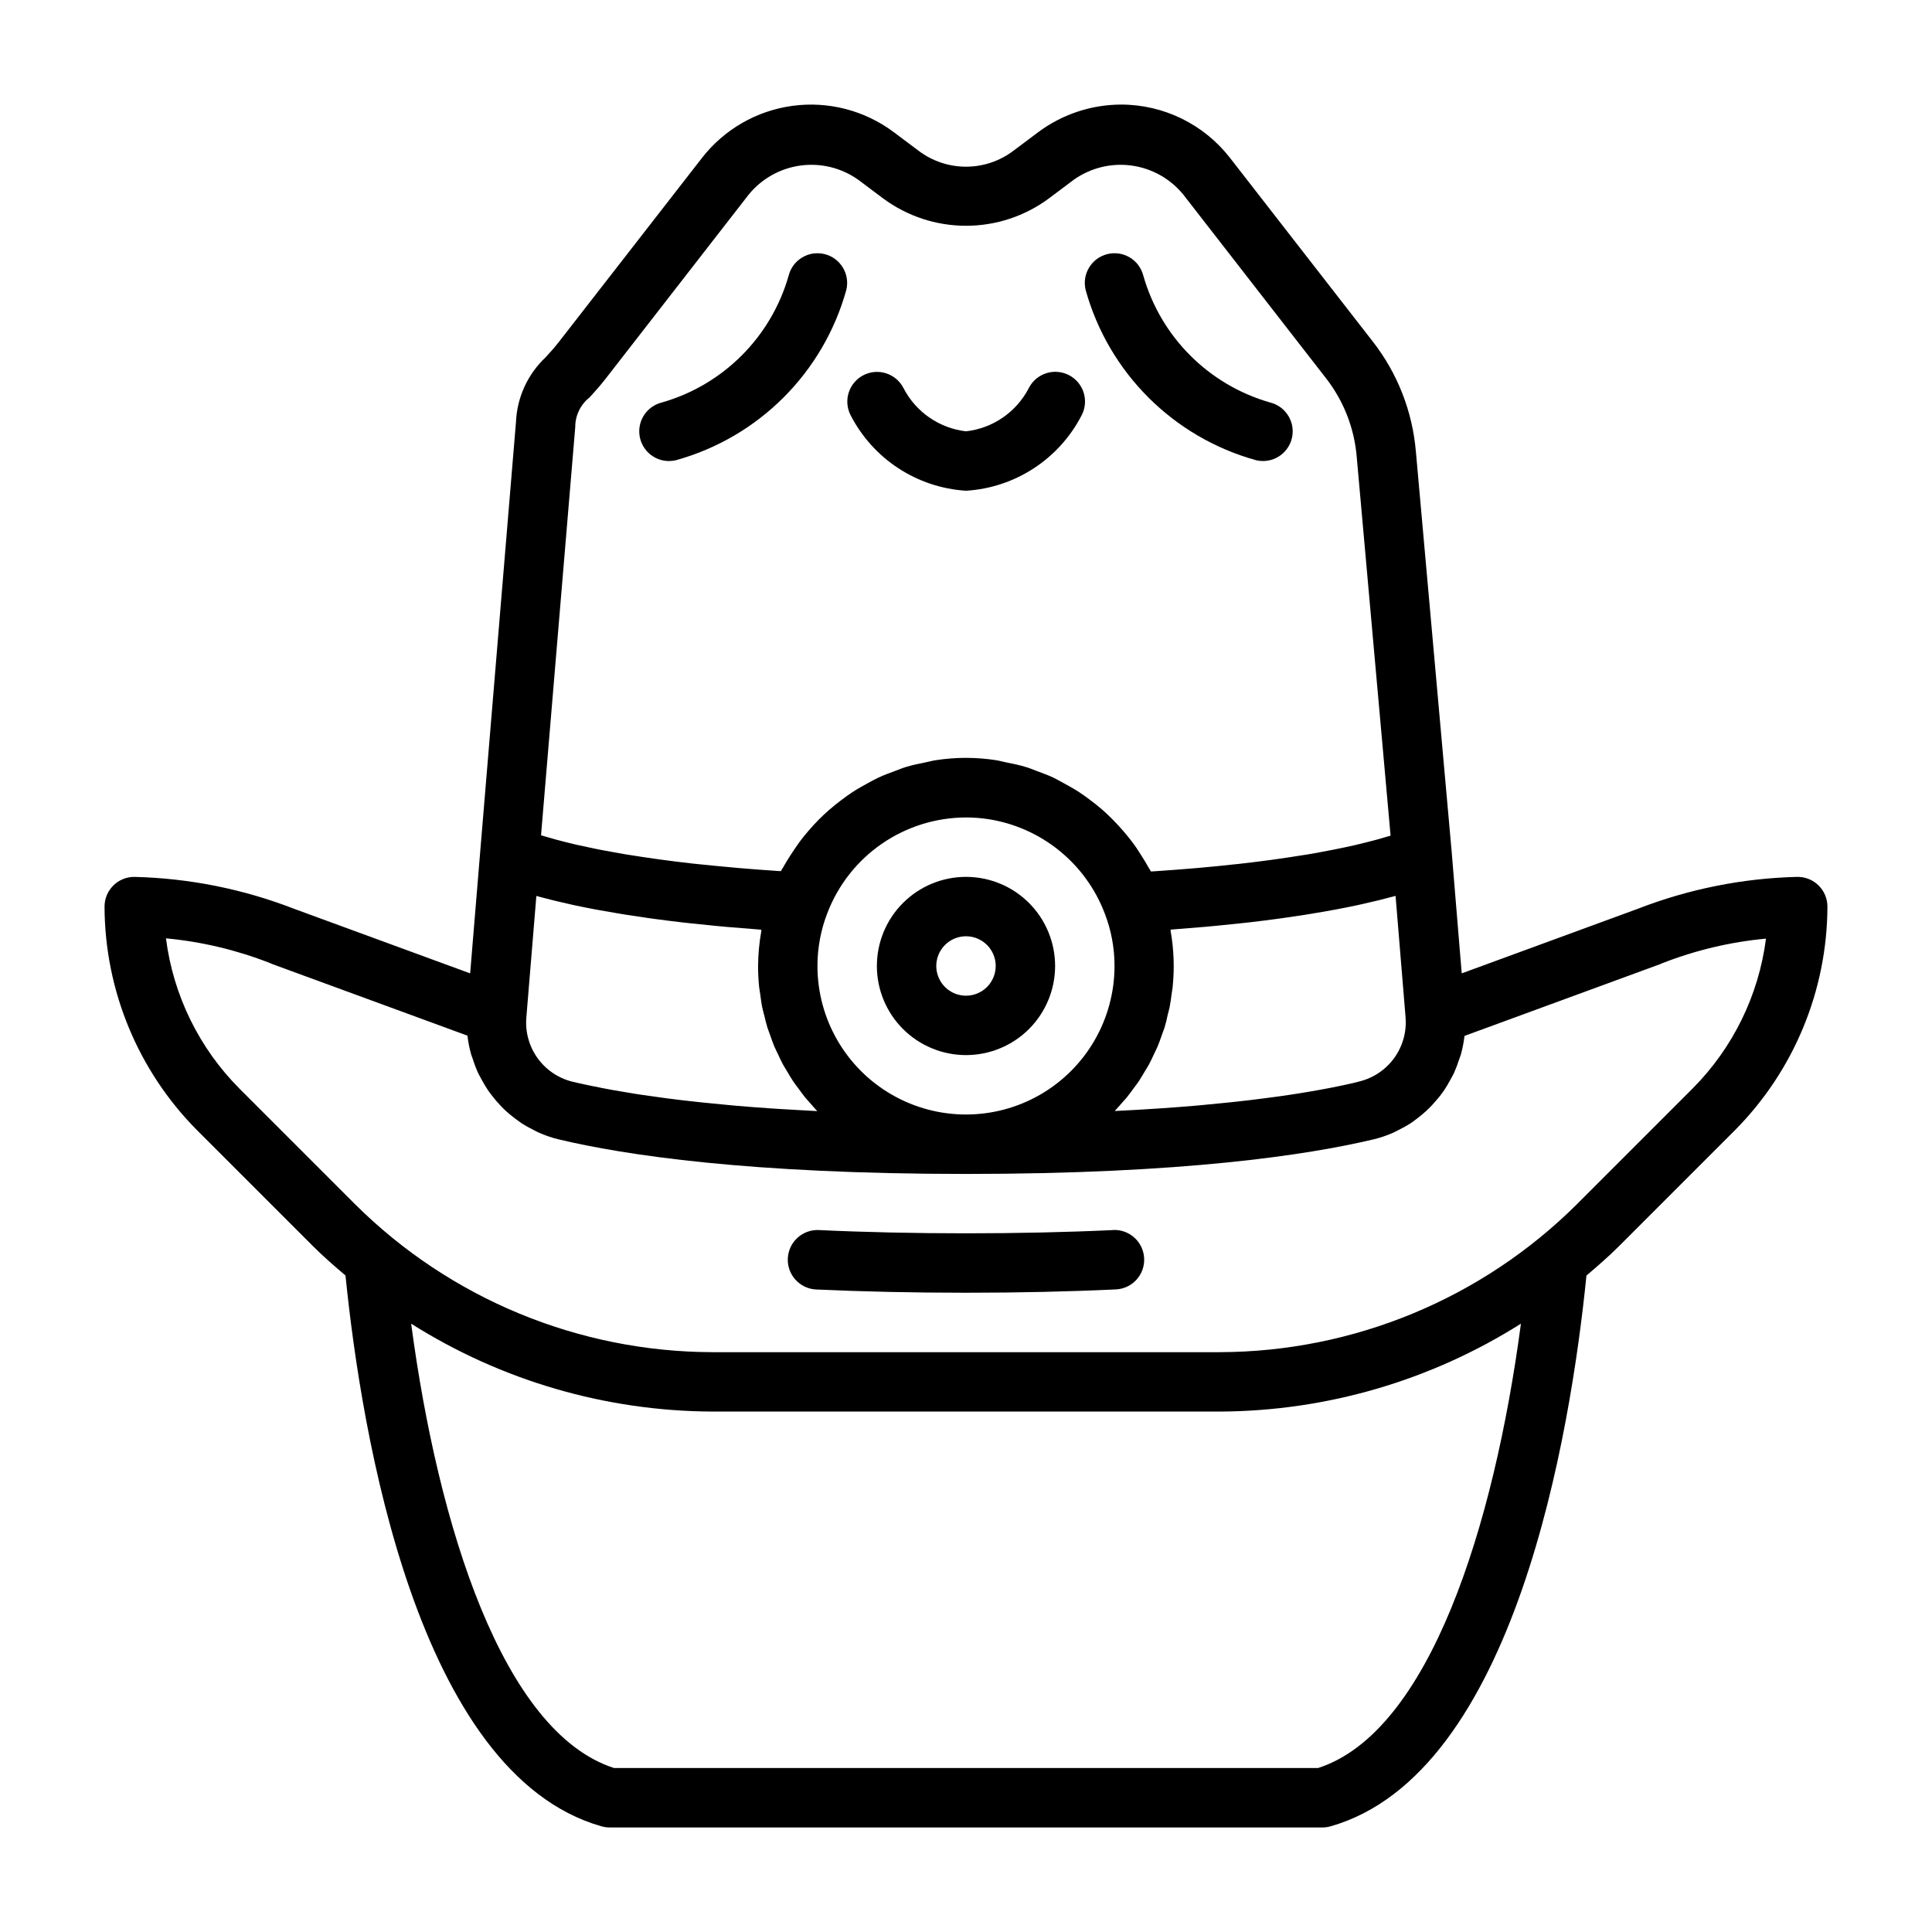 <?xml version="1.0" encoding="UTF-8"?>
<!-- The Best Svg Icon site in the world: iconSvg.co, Visit us! https://iconsvg.co -->
<svg fill="#000000" width="800px" height="800px" version="1.1" viewBox="144 144 512 512" xmlns="http://www.w3.org/2000/svg">
 <g>
  <path d="m620.41 376.38c-14.531 0.34-28.891 3.215-42.438 8.484l-46.602 17.09-2.621-31.73v-0.055l-9.523-106.48h-0.004c-0.891-10.609-4.844-20.727-11.383-29.129l-37.895-48.742c-6.926-8.902-17.578-14.109-28.859-14.105-7.914 0.023-15.609 2.59-21.953 7.32l-6.606 4.953v-0.004c-3.609 2.723-8.004 4.195-12.523 4.195-4.519 0-8.918-1.473-12.527-4.195l-6.629-4.969 0.004 0.004c-7.684-5.75-17.316-8.254-26.824-6.969-9.508 1.281-18.133 6.25-24.016 13.832l-37.863 48.688c-1.316 1.684-2.496 2.969-3.535 4.102-4.769 4.477-7.594 10.637-7.871 17.172l-9.523 114.38-2.621 31.73-46.602-17.09h-0.004c-13.539-5.266-27.891-8.133-42.414-8.477-4.348 0-7.871 3.523-7.871 7.871 0.066 22.242 8.898 43.562 24.582 59.332l30.699 30.699c2.731 2.723 5.644 5.242 8.574 7.738 4.188 41.531 18.895 132.02 67.809 145.96h0.004c0.699 0.199 1.426 0.305 2.156 0.309h188.93c0.73-0.004 1.457-0.102 2.16-0.301 48.926-13.941 63.621-104.42 67.809-145.96 2.93-2.496 5.84-5.016 8.574-7.738l30.699-30.699c15.688-15.773 24.52-37.094 24.586-59.34 0-2.086-0.832-4.09-2.309-5.566-1.477-1.477-3.477-2.305-5.566-2.305zm-120.39 55.207-1.301 0.27c-1.48 0.309-3.039 0.613-4.723 0.914l-0.543 0.102c-1.812 0.332-3.769 0.652-5.801 0.977l-1.723 0.262c-1.793 0.277-3.672 0.539-5.637 0.789l-1.25 0.164c-2.305 0.309-4.723 0.598-7.297 0.875l-2.195 0.234c-2.168 0.23-4.418 0.453-6.746 0.66l-1.945 0.18c-2.844 0.242-5.824 0.473-8.918 0.684l-2.777 0.18c-2.519 0.168-5.121 0.316-7.809 0.449l-1.945 0.102c0.629-0.637 1.195-1.34 1.785-2.008 0.48-0.543 0.984-1.062 1.441-1.629 0.645-0.789 1.234-1.621 1.836-2.441 0.434-0.598 0.898-1.172 1.309-1.793 0.559-0.836 1.055-1.707 1.574-2.574 0.387-0.652 0.789-1.273 1.164-1.945 0.488-0.906 0.898-1.844 1.34-2.769 0.316-0.676 0.66-1.332 0.953-2.016 0.41-0.977 0.746-1.992 1.102-3 0.234-0.676 0.512-1.34 0.73-2.031 0.324-1.047 0.559-2.125 0.789-3.203 0.164-0.684 0.371-1.348 0.512-2.039 0.242-1.172 0.387-2.363 0.551-3.582 0.078-0.613 0.211-1.219 0.277-1.844h-0.008c0.512-4.961 0.328-9.965-0.543-14.875v-0.316l1.512-0.125c2.676-0.199 5.266-0.41 7.762-0.629l2.668-0.25c2.363-0.227 4.676-0.465 6.894-0.707l1.828-0.195c2.723-0.316 5.312-0.637 7.785-0.977l1.574-0.219c1.941-0.277 3.809-0.555 5.606-0.836l1.93-0.316c1.793-0.289 3.512-0.586 5.148-0.891l1.094-0.195c1.945-0.371 3.769-0.73 5.512-1.102l1.25-0.277c1.289-0.285 2.512-0.566 3.676-0.852l1.402-0.34c1.188-0.293 2.305-0.59 3.371-0.875l0.605-0.156 2.644 32.109h-0.004c0.336 3.812-0.699 7.621-2.918 10.746-2.219 3.121-5.477 5.348-9.188 6.289-1.309 0.371-2.828 0.691-4.356 1.023zm-141.4 6.762c-2.688-0.137-5.289-0.285-7.809-0.449l-2.777-0.18c-3.094-0.211-6.078-0.441-8.918-0.684l-1.953-0.18c-2.332-0.215-4.578-0.438-6.738-0.66l-2.195-0.234c-2.543-0.277-4.992-0.566-7.297-0.867l-1.258-0.172c-1.957-0.27-3.832-0.531-5.629-0.789l-1.73-0.262c-2.023-0.324-3.938-0.645-5.785-0.977l-0.566-0.102c-1.652-0.309-3.203-0.605-4.676-0.914l-1.316-0.27c-1.574-0.332-3.039-0.652-4.383-0.977h-0.004c-3.719-0.945-6.977-3.184-9.195-6.312-2.215-3.133-3.242-6.949-2.898-10.77l2.644-32.109 0.605 0.156c1.062 0.285 2.18 0.582 3.371 0.875l1.402 0.34c1.164 0.285 2.363 0.566 3.676 0.852l1.25 0.277c1.73 0.371 3.559 0.73 5.512 1.102l1.094 0.195c1.637 0.301 3.352 0.594 5.148 0.891l1.93 0.316c1.793 0.285 3.664 0.562 5.606 0.836l1.574 0.219c2.473 0.34 5.062 0.66 7.785 0.977l1.828 0.195c2.219 0.242 4.512 0.48 6.894 0.707l2.668 0.25c2.5 0.219 5.086 0.43 7.762 0.629l1.512 0.125v0.363c-0.547 3.051-0.832 6.148-0.859 9.25 0 1.863 0.094 3.727 0.285 5.578 0.062 0.621 0.195 1.227 0.277 1.844 0.164 1.203 0.309 2.41 0.551 3.582 0.141 0.691 0.348 1.355 0.512 2.039 0.27 1.078 0.504 2.156 0.828 3.203 0.219 0.691 0.496 1.355 0.73 2.031 0.355 1.008 0.691 2.023 1.102 3 0.293 0.684 0.637 1.34 0.953 2.016 0.441 0.93 0.852 1.867 1.34 2.769 0.363 0.668 0.789 1.289 1.164 1.945 0.512 0.867 1.008 1.738 1.574 2.574 0.41 0.621 0.875 1.195 1.309 1.793 0.598 0.789 1.188 1.652 1.836 2.441 0.457 0.566 0.961 1.086 1.441 1.629 0.59 0.668 1.156 1.371 1.785 2.008zm2.016-38.352c-0.004-4.812 0.891-9.586 2.641-14.07 2.852-7.43 7.887-13.82 14.441-18.336 6.555-4.512 14.32-6.938 22.281-6.957 2.008 0 4.019 0.156 6.004 0.465 6.867 1.078 13.328 3.953 18.727 8.332 5.402 4.379 9.547 10.105 12.023 16.602 1.73 4.449 2.613 9.188 2.606 13.965 0 14.059-7.504 27.055-19.68 34.086-12.18 7.031-27.184 7.031-39.359 0-12.18-7.031-19.684-20.027-19.684-34.086zm-64.188-142.83c-0.008-3.07 1.402-5.977 3.82-7.871 1.266-1.387 2.699-2.969 4.312-5.039l37.84-48.695c3.434-4.211 8.34-6.961 13.723-7.691 5.387-0.73 10.848 0.613 15.277 3.754l6.629 4.969c6.356 4.703 14.051 7.242 21.957 7.242 7.902 0 15.602-2.539 21.953-7.242l6.598-4.953c4.426-3.144 9.879-4.496 15.262-3.773 5.383 0.719 10.289 3.457 13.73 7.656l37.871 48.734c4.672 6.004 7.492 13.234 8.125 20.812l8.973 100.38-0.301 0.094c-1.07 0.324-2.258 0.668-3.535 1.016l-1.125 0.293c-1.211 0.324-2.504 0.637-3.891 0.969l-0.789 0.188c-1.613 0.371-3.379 0.738-5.227 1.109l-1.574 0.301c-1.961 0.379-4.016 0.789-6.25 1.125l-0.723 0.109c-2.094 0.348-4.344 0.676-6.691 1.008l-1.844 0.262c-2.598 0.348-5.328 0.684-8.227 1.016l-1.621 0.164c-2.625 0.293-5.398 0.57-8.328 0.828l-1.938 0.172c-3.297 0.285-6.777 0.543-10.406 0.789l-1.031 0.062c-0.203-0.402-0.48-0.789-0.691-1.156-0.535-0.992-1.141-1.938-1.738-2.891-0.789-1.309-1.652-2.59-2.574-3.809-0.684-0.922-1.402-1.785-2.141-2.652-0.977-1.148-1.996-2.258-3.055-3.32-0.809-0.805-1.637-1.59-2.488-2.363-1.133-0.992-2.297-1.922-3.504-2.816-0.914-0.676-1.812-1.348-2.762-1.969-1.273-0.836-2.598-1.574-3.938-2.305-0.969-0.527-1.922-1.07-2.93-1.574-1.441-0.668-2.93-1.227-4.426-1.77-0.984-0.363-1.945-0.789-2.953-1.078-1.691-0.512-3.426-0.867-5.164-1.211-0.875-0.18-1.723-0.426-2.613-0.559l0.008-0.008c-5.344-0.84-10.789-0.84-16.137 0-0.891 0.133-1.746 0.387-2.629 0.559-1.73 0.348-3.457 0.699-5.141 1.211-1.031 0.309-2.008 0.723-3.016 1.094-1.473 0.543-2.93 1.078-4.336 1.738-1.047 0.488-2.047 1.055-3.062 1.613-1.281 0.699-2.551 1.41-3.769 2.203-1.016 0.66-1.984 1.379-2.953 2.102-1.117 0.844-2.211 1.707-3.266 2.629-0.934 0.82-1.844 1.668-2.723 2.551-0.969 0.977-1.891 1.984-2.785 3.031-0.898 1.047-1.621 1.922-2.363 2.938-0.738 1.016-1.574 2.281-2.363 3.473-0.66 1.047-1.324 2.078-1.914 3.148-0.203 0.379-0.465 0.715-0.66 1.102l-1.031-0.062c-3.621-0.242-7.078-0.504-10.375-0.789l-2.078-0.195c-2.832-0.25-5.547-0.516-8.141-0.789l-1.762-0.18c-2.875-0.324-5.574-0.66-8.148-1.008l-1.938-0.27c-2.32-0.332-4.543-0.66-6.621-1l-0.789-0.117c-2.234-0.371-4.297-0.789-6.258-1.125l-1.504-0.293c-1.867-0.379-3.637-0.789-5.258-1.117l-0.789-0.188c-1.418-0.332-2.731-0.652-3.938-0.984l-1.047-0.27c-1.301-0.355-2.496-0.699-3.59-1.031l-0.285-0.094zm196.85 355.38h-186.57c-29.496-9.5-46.633-64.125-53.766-117.76 23.891 15.102 51.547 23.172 79.805 23.293h134.46c28.27-0.113 55.938-8.188 79.836-23.293-7.133 53.633-24.262 108.26-53.766 117.76zm99.273-180.09-30.699 30.699v0.004c-25.16 25.008-59.168 39.086-94.645 39.18h-134.46c-35.473-0.094-69.48-14.172-94.645-39.18l-30.699-30.699v-0.004c-10.691-10.754-17.523-24.742-19.438-39.785 9.422 0.879 18.672 3.074 27.48 6.519 0.258 0.129 0.52 0.238 0.789 0.332l51.625 18.934v-0.004c0.195 1.684 0.523 3.348 0.984 4.977 0.109 0.402 0.285 0.789 0.418 1.172 0.395 1.277 0.871 2.531 1.422 3.746 0.27 0.574 0.59 1.109 0.891 1.668v0.004c0.52 0.984 1.09 1.945 1.707 2.871 0.387 0.566 0.789 1.102 1.227 1.645 0.652 0.844 1.34 1.645 2.07 2.418 0.48 0.512 0.969 1 1.48 1.473h0.004c0.797 0.727 1.633 1.414 2.5 2.055 0.535 0.41 1.062 0.789 1.629 1.188h0.004c1 0.637 2.035 1.219 3.102 1.742 0.52 0.262 1.008 0.559 1.574 0.789v-0.004c1.645 0.727 3.348 1.305 5.094 1.734 17.535 4.188 50.543 9.176 108.01 9.176 57.465 0 90.473-4.992 108.07-9.18v0.004c1.742-0.426 3.441-1.004 5.086-1.727 0.551-0.234 1.062-0.551 1.574-0.789v0.004c1.043-0.516 2.062-1.086 3.047-1.711 0.574-0.371 1.109-0.789 1.66-1.203 0.852-0.645 1.676-1.309 2.465-2.031 0.52-0.48 1.016-0.977 1.504-1.488 0.723-0.789 1.402-1.574 2.055-2.363 0.426-0.551 0.852-1.094 1.234-1.66 0.621-0.922 1.172-1.883 1.699-2.859 0.301-0.559 0.629-1.102 0.898-1.676v0.004c0.547-1.215 1.02-2.461 1.418-3.734 0.133-0.402 0.309-0.789 0.426-1.18h-0.004c0.457-1.637 0.785-3.305 0.984-4.992l51.625-18.934v0.004c0.27-0.094 0.535-0.203 0.789-0.332 8.809-3.445 18.059-5.641 27.48-6.516-1.926 15.016-8.758 28.977-19.438 39.711z"/>
  <path d="m438.98 469.98c-24.137 1.148-53.828 1.148-77.934 0-4.348-0.219-8.047 3.133-8.266 7.481-0.215 4.348 3.133 8.047 7.481 8.266 12.328 0.566 25.691 0.863 39.738 0.863 14.043 0 27.41-0.301 39.738-0.883v0.004c4.348-0.219 7.695-3.918 7.477-8.266-0.219-4.348-3.918-7.699-8.266-7.481z"/>
  <path d="m321.28 266.18c0.648 0 1.293-0.078 1.922-0.238 21.887-6.094 38.988-23.195 45.074-45.082 1.031-4.203-1.52-8.449-5.715-9.512-4.195-1.059-8.461 1.465-9.547 5.652-4.629 16.293-17.359 29.031-33.645 33.672-3.856 0.965-6.387 4.652-5.902 8.598 0.488 3.945 3.84 6.906 7.812 6.91z"/>
  <path d="m476.8 265.94c0.625 0.16 1.27 0.238 1.914 0.238 3.973-0.008 7.32-2.969 7.805-6.914 0.484-3.941-2.047-7.629-5.898-8.594-16.289-4.641-29.02-17.379-33.645-33.672-1.09-4.188-5.356-6.711-9.551-5.652-4.195 1.062-6.746 5.309-5.715 9.512 6.09 21.891 23.199 38.996 45.09 45.082z"/>
  <path d="m400 274.05c13.066-0.797 24.742-8.438 30.699-20.098 1.957-3.887 0.395-8.621-3.492-10.578-3.883-1.953-8.617-0.391-10.574 3.492-3.289 6.348-9.527 10.641-16.633 11.438-7.059-0.82-13.254-5.086-16.531-11.391-1.945-3.891-6.676-5.469-10.566-3.527-3.891 1.945-5.469 6.676-3.527 10.566 5.945 11.637 17.582 19.273 30.625 20.098z"/>
  <path d="m400 376.38c-6.266 0-12.273 2.488-16.699 6.918-4.43 4.426-6.918 10.434-6.918 16.699 0 6.262 2.488 12.27 6.918 16.699 4.426 4.426 10.434 6.914 16.699 6.914 6.262 0 12.27-2.488 16.699-6.914 4.426-4.43 6.914-10.438 6.914-16.699 0-6.266-2.488-12.273-6.914-16.699-4.43-4.43-10.438-6.918-16.699-6.918zm0 31.488c-3.184 0-6.055-1.918-7.273-4.859-1.219-2.941-0.547-6.328 1.707-8.578 2.25-2.254 5.637-2.926 8.578-1.707 2.941 1.219 4.859 4.09 4.859 7.273 0 2.086-0.828 4.09-2.305 5.566-1.477 1.477-3.481 2.305-5.566 2.305z"/>
 </g>
</svg>